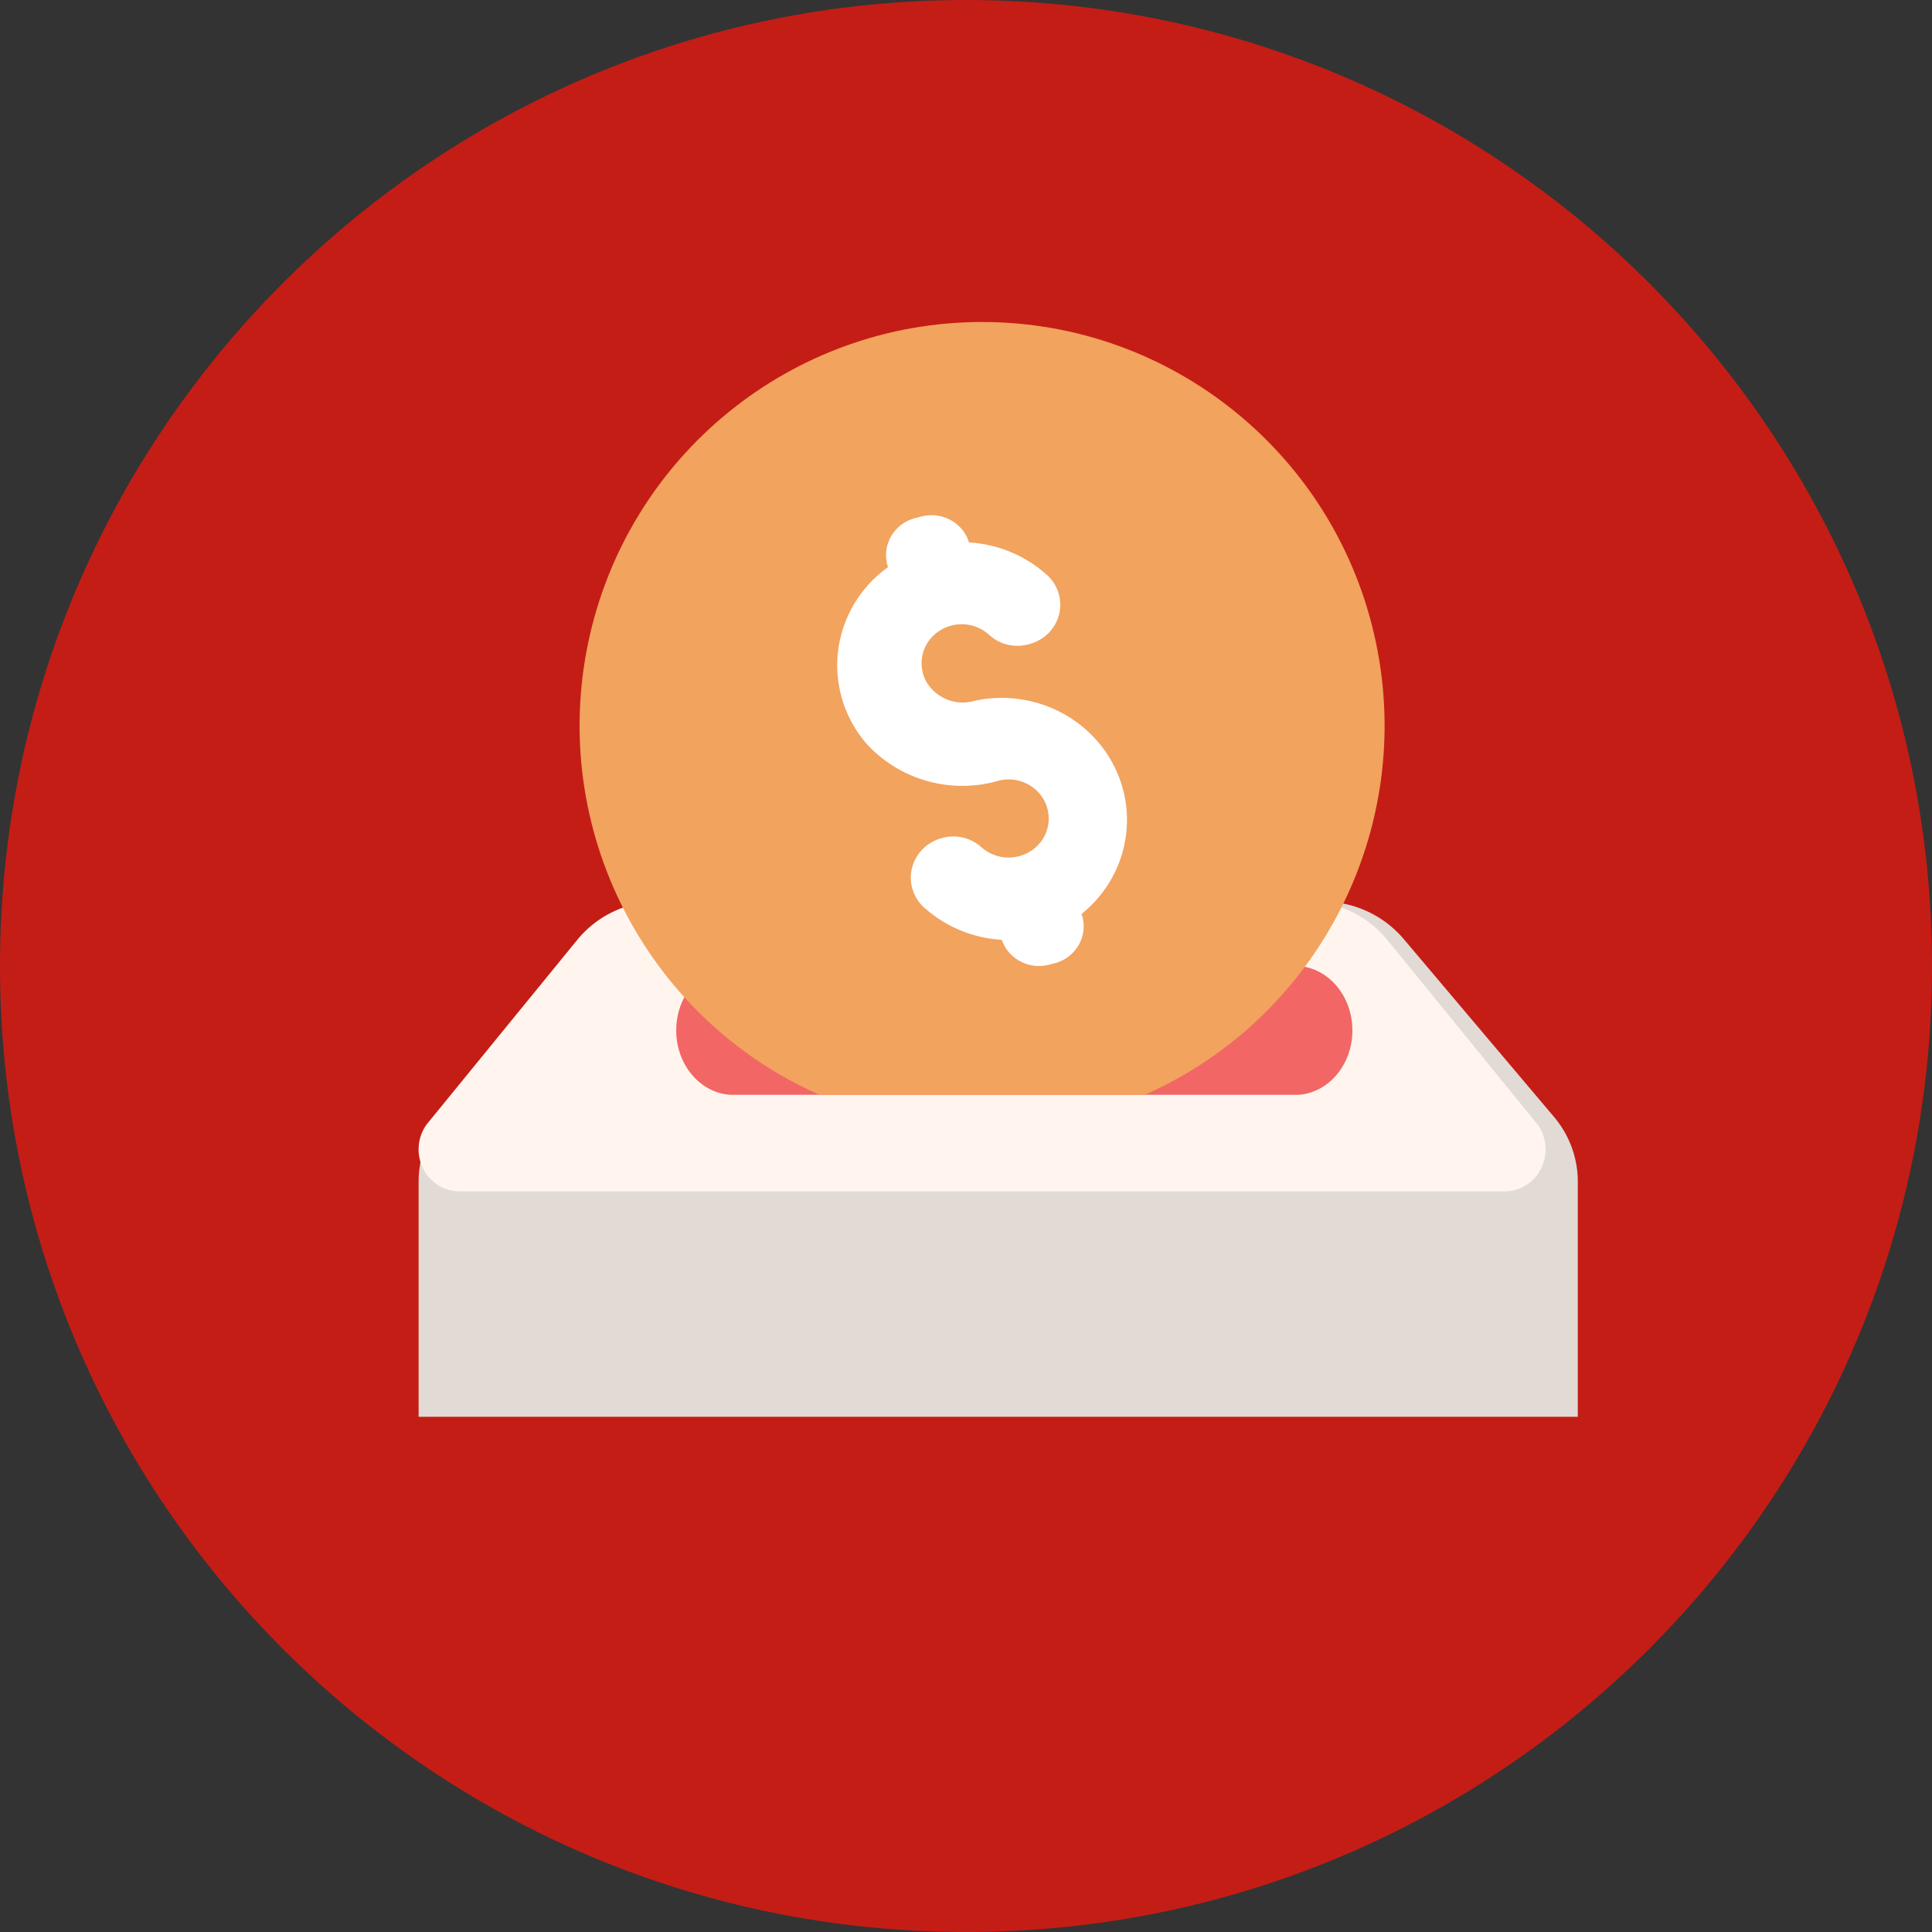 <svg xmlns="http://www.w3.org/2000/svg" width="60" height="60" viewBox="0 0 60 60">
    <rect x="0" y="0" width="60" height="60" fill="#333333" stroke="none"/>
    <g fill="none" fill-rule="nonzero">
        <path fill="#C41D16" d="M0 30C0 13.434 13.434 0 30 0c16.566 0 30 13.434 30 30 0 16.566-13.434 30-30 30C13.434 60 0 46.566 0 30z"/>
        <path fill="#E2DAD5" d="M41.072 28H20.928a3.29 3.29 0 0 0-2.513 1.153l-4.665 5.52a3.106 3.106 0 0 0-.75 2.025V44h36v-7.302c0-.74-.265-1.458-.75-2.025l-4.665-5.52A3.29 3.29 0 0 0 41.072 28z"/>
        <path fill="#FFF5EE" d="M47.756 34.928l-4.665-5.731A3.24 3.24 0 0 0 40.578 28H20.433a3.24 3.24 0 0 0-2.513 1.197l-4.665 5.716a1.33 1.33 0 0 0-.119 1.37c.218.442.662.72 1.147.717h32.475a1.273 1.273 0 0 0 1.11-.728 1.33 1.33 0 0 0-.112-1.344z"/>
        <path fill="#F26666" d="M40.332 30H22.668c-.938.069-1.668.944-1.668 2s.73 1.931 1.668 2h17.664c.938-.069 1.668-.944 1.668-2s-.73-1.931-1.668-2z"/>
        <path fill="#F2A35E" d="M35.553 34c5.403-2.395 8.397-8.258 7.176-14.055C41.51 14.148 36.408 10 30.5 10c-5.908 0-11.009 4.148-12.23 9.945-1.22 5.797 1.774 11.66 7.177 14.055h10.106z"/>
        <path fill="#FFF" d="M30.288 21.759a1.316 1.316 0 0 1-1.518-.584 1.192 1.192 0 0 1 .344-1.542 1.271 1.271 0 0 1 1.618.094c.335.302.81.406 1.245.273.444-.12.788-.46.907-.893a1.243 1.243 0 0 0-.33-1.214 3.944 3.944 0 0 0-2.46-1.046 1.19 1.19 0 0 0-.59-.706 1.244 1.244 0 0 0-.929-.09l-.179.046c-.318.09-.585.303-.739.589-.154.286-.182.62-.078.927a3.77 3.77 0 0 0-1.555 2.623 3.723 3.723 0 0 0 .917 2.895 4.041 4.041 0 0 0 4.102 1.106c.579-.13 1.17.156 1.415.682a1.194 1.194 0 0 1-.407 1.485 1.271 1.271 0 0 1-1.576-.097 1.302 1.302 0 0 0-1.246-.273 1.29 1.29 0 0 0-.899.895c-.117.431.005.891.323 1.212a3.944 3.944 0 0 0 2.46 1.046c.208.615.885.952 1.518.758l.18-.045c.31-.099.568-.315.714-.6.147-.285.17-.615.064-.916 1.382-1.114 1.803-3.003 1.02-4.574-.783-1.572-2.567-2.419-4.32-2.051z"/>
    </g>
</svg>
